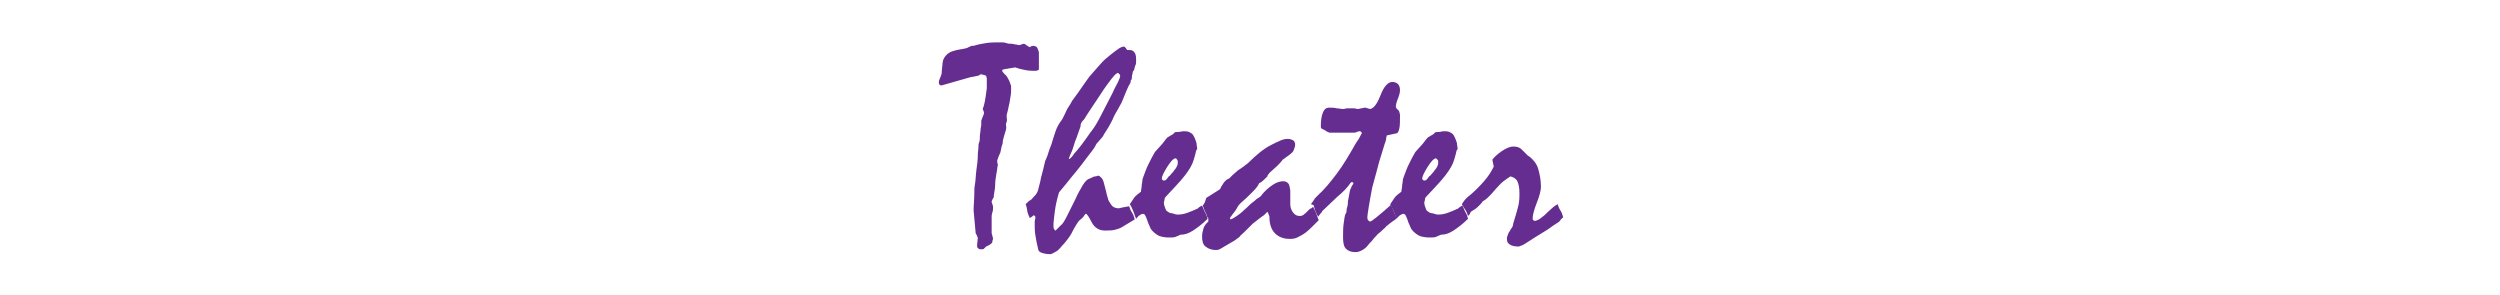 <?xml version="1.0" encoding="utf-8"?>
<!-- Generator: Adobe Illustrator 23.0.6, SVG Export Plug-In . SVG Version: 6.00 Build 0)  -->
<svg version="1.1" id="レイヤー_1" xmlns="http://www.w3.org/2000/svg" xmlns:xlink="http://www.w3.org/1999/xlink" x="0px"
	 y="0px" viewBox="0 0 360 42.5" style="enable-background:new 0 0 360 42.5;" xml:space="preserve">
<style type="text/css">
	.st0{fill:#662D91;}
</style>
<title>handball-title</title>
<g>
	<g>
		<path class="st0" d="M140.2,6.6c0.6-0.2,1.2-0.3,1.8-0.4s1.4-0.1,2.2-0.1c0.2,0,0.4,0,0.7,0.1s0.5,0.1,0.7,0.1
			c0.3,0,0.5,0.1,0.6,0.1c0.2,0,0.4,0.1,0.6,0.1l0.6-0.2c0.1,0,0.3,0.1,0.4,0.2s0.3,0.2,0.5,0.3c0.1-0.1,0.3-0.2,0.5-0.2
			c0.2,0,0.4,0.1,0.5,0.2s0.2,0.4,0.3,0.7c0,0.2,0,0.4,0,0.6s0,0.4,0,0.7c0,0.1,0,0.3,0,0.5s0,0.4,0,0.5c0,0.2,0,0.3-0.1,0.3
			s-0.2,0.1-0.3,0.1c-0.5,0-1,0-1.5-0.1s-1-0.2-1.5-0.4c-0.4,0.1-0.8,0.1-1.1,0.2c-0.3,0-0.5,0.1-0.6,0.1s-0.2,0.1-0.2,0.2
			c0.1,0.1,0.1,0.2,0.2,0.3s0.2,0.2,0.3,0.3c0.1,0.1,0.2,0.2,0.3,0.4s0.3,0.5,0.4,0.9c0.1,0.2,0.1,0.3,0.1,0.4s0,0.3,0,0.4
			c0,0.3,0,0.6-0.1,1.1s-0.1,0.8-0.2,1.1c-0.1,0.5-0.2,1-0.3,1.3S145,17,145,17.2c0,0.1,0,0.3-0.1,0.5s0,0.4,0,0.7
			c0,0.2-0.1,0.5-0.2,0.8s-0.2,0.7-0.3,1.1c0,0.2,0,0.4-0.1,0.6s-0.1,0.5-0.2,0.8c0,0.2-0.1,0.4-0.2,0.6s-0.2,0.5-0.3,0.8
			c0,0.2,0,0.4,0.1,0.6c-0.1,0.4-0.1,0.8-0.2,1.2c-0.1,0.6-0.2,1.2-0.2,1.8s-0.2,1.2-0.2,1.7c-0.1,0.2-0.2,0.3-0.3,0.6
			c0,0.1,0,0.2,0.1,0.4s0.1,0.4,0.1,0.5c0,0.2,0,0.4-0.1,0.7s-0.1,0.5-0.1,0.6c0,0.3,0,0.7,0,1.2s0,1,0,1.2c0.1,0.2,0.1,0.5,0.2,0.7
			c0,0.2-0.1,0.3-0.1,0.5s-0.1,0.2-0.2,0.3c-0.2,0.2-0.5,0.3-0.7,0.4c-0.1,0.1-0.2,0.2-0.3,0.3s-0.2,0.1-0.2,0.1
			c-0.3,0-0.5,0-0.6-0.1s-0.2-0.2-0.2-0.3c0-0.5,0.1-0.9,0.1-1.3c0-0.1-0.1-0.1-0.1-0.2s-0.1-0.2-0.2-0.4c-0.1-1.1-0.2-2.2-0.3-3.3
			c0-0.8,0.1-1.6,0.1-2.4c0-0.4,0-0.9,0.1-1.4s0.1-1.3,0.2-2s0.2-1.4,0.2-2s0.1-1,0.1-1.4c0-0.2,0-0.4,0.1-0.6s0.1-0.6,0.1-0.9
			c0-0.3,0.1-0.6,0.1-0.9s0.1-0.5,0.1-0.7c0-0.1,0-0.2,0-0.3s0-0.2,0-0.3c0.1-0.3,0.2-0.6,0.3-0.8s0.1-0.4,0.1-0.4
			c-0.1-0.2-0.1-0.4-0.2-0.5c0.1-0.2,0.2-0.5,0.3-1s0.2-1.2,0.3-2c0-0.2,0-0.4,0-0.6s0-0.5,0-0.8l-0.1-0.4c-0.1,0-0.2-0.1-0.3-0.1
			s-0.3-0.1-0.5-0.1l-0.3,0.2c-0.2,0-0.4,0.1-0.5,0.1s-0.4,0.1-0.6,0.1c-1.4,0.4-2.8,0.8-4.2,1.2c-0.1,0-0.2,0-0.3-0.1
			s-0.1-0.2-0.1-0.4c0-0.1,0-0.2,0.1-0.4s0.2-0.5,0.3-0.8c0-0.5,0.1-0.9,0.1-1.2s0.1-0.6,0.1-0.7c0.1-0.3,0.3-0.6,0.5-0.8
			s0.5-0.4,0.8-0.5c0.6-0.2,1.2-0.3,1.8-0.4S139.8,6.5,140.2,6.6z"/>
		<path class="st0" d="M147.7,29.4c0.3-0.3,0.5-0.5,0.7-0.6s0.3-0.3,0.4-0.4c0.2-0.2,0.4-0.4,0.5-0.6s0.2-0.4,0.2-0.5
			c0.1-0.5,0.3-1,0.4-1.7c0.2-0.7,0.4-1.5,0.6-2.4c0.1-0.3,0.3-0.6,0.4-1s0.3-0.9,0.5-1.4c0.2-0.7,0.4-1.3,0.6-1.9s0.5-1.1,0.8-1.5
			c0.1-0.1,0.2-0.3,0.3-0.5s0.2-0.4,0.3-0.6c0.1-0.2,0.2-0.5,0.4-0.8s0.4-0.6,0.6-1c0.6-0.8,1.1-1.5,1.5-2.1s0.8-1.1,1-1.4
			c0.5-0.6,1-1.1,1.5-1.7s1-1,1.5-1.4c0.5-0.4,0.9-0.7,1.2-0.9s0.6-0.3,0.8-0.3c0.2,0.2,0.3,0.3,0.4,0.5c0.1,0,0.2,0,0.3,0
			c0.4,0,0.6,0.1,0.8,0.4s0.2,0.7,0.2,1.3c0,0.1,0,0.3-0.1,0.5s-0.1,0.4-0.2,0.7c-0.1,0.1-0.2,0.2-0.2,0.4s-0.1,0.3-0.1,0.5
			c0,0.2,0,0.4-0.1,0.5s-0.1,0.3-0.1,0.4c-0.2,0.3-0.4,0.7-0.6,1.2s-0.4,1-0.7,1.7c-0.1,0.2-0.3,0.5-0.5,0.9s-0.5,0.8-0.7,1.3
			c-0.1,0.3-0.3,0.6-0.5,1s-0.5,0.8-0.8,1.3c-0.1,0.2-0.2,0.4-0.4,0.6s-0.4,0.5-0.7,0.8c-0.1,0.2-0.3,0.6-0.7,1.1s-0.9,1.2-1.6,2.1
			c-0.3,0.4-0.8,1-1.3,1.6c-0.5,0.6-1.1,1.4-1.8,2.2c-0.3,1-0.5,1.9-0.6,2.7s-0.2,1.5-0.2,2.1c0,0.2,0,0.4,0.1,0.5s0.1,0.2,0.2,0.2
			c0.1-0.1,0.2-0.2,0.3-0.3s0.3-0.3,0.4-0.4c0.3-0.2,0.6-0.7,0.9-1.3s0.7-1.4,1.2-2.4c0.4-0.9,0.8-1.6,1.1-2.1s0.6-0.8,0.8-0.9
			l0.7-0.3c0.1-0.1,0.3-0.1,0.4-0.1s0.2-0.1,0.3-0.1c0.2,0,0.3,0.1,0.5,0.3c0.2,0.2,0.3,0.5,0.4,0.9c0.2,0.7,0.3,1.2,0.4,1.6
			s0.2,0.6,0.2,0.7c0.2,0.4,0.4,0.7,0.6,0.9s0.6,0.3,0.9,0.3c0.4-0.1,0.9-0.2,1.5-0.3c0.1,0.3,0.2,0.6,0.4,0.9s0.3,0.6,0.4,1
			c-0.3,0.2-0.7,0.4-1,0.6s-0.7,0.4-1,0.6c-0.2,0.1-0.5,0.2-0.9,0.3s-0.9,0.1-1.4,0.1c-0.8,0-1.5-0.4-1.9-1.2s-0.7-1.2-0.8-1.2h-0.1
			c-0.2,0.3-0.4,0.6-0.7,0.8s-0.5,0.6-0.7,0.9c-0.2,0.3-0.4,0.7-0.6,1.1s-0.6,0.9-1,1.4c-0.5,0.5-0.8,1-1.2,1.2s-0.6,0.4-0.9,0.4
			c-0.5,0-0.9-0.1-1.2-0.2s-0.5-0.3-0.5-0.5c-0.2-0.8-0.3-1.4-0.4-2s-0.1-1-0.1-1.4c0-0.1,0-0.2,0-0.3s0-0.2,0-0.3
			c0-0.2,0.1-0.4,0.1-0.6c0-0.1,0-0.1-0.1-0.2s-0.1-0.1-0.2-0.1c0,0.1-0.1,0.1-0.2,0.2s-0.2,0.1-0.3,0.2c-0.1-0.2-0.2-0.4-0.3-0.7
			S147.9,29.9,147.7,29.4z M161,10.5c-0.2,0-0.5,0.3-0.9,0.8s-1,1.3-1.7,2.4c-0.4,0.6-0.8,1.2-1.2,1.8s-0.8,1.2-1.1,1.7
			c-0.2,0.2-0.3,0.3-0.4,0.5s-0.1,0.3-0.1,0.5c-0.3,0.8-0.5,1.5-0.8,2.2c-0.2,0.7-0.4,1.3-0.6,1.7s-0.2,0.6-0.3,0.7l0.1,0.1
			c0.3-0.2,0.5-0.5,0.7-0.8c0.3-0.3,0.6-0.7,1-1.2s0.8-1.1,1.3-1.8c0.5-0.6,1-1.4,1.5-2.4s1.1-2.1,1.7-3.3c0.3-0.7,0.6-1.2,0.8-1.6
			s0.3-0.7,0.3-0.9c0-0.1,0-0.2-0.1-0.2S161.1,10.5,161,10.5z"/>
		<path class="st0" d="M162.7,29.4c0.2-0.3,0.4-0.6,0.6-0.9s0.6-0.6,1-0.9c0-0.3,0.1-0.5,0.1-0.8s0.1-0.5,0.1-0.8
			c0-0.2,0.1-0.4,0.2-0.7c0.1-0.3,0.2-0.5,0.3-0.8c0.1-0.3,0.3-0.7,0.5-1.1s0.5-1,0.8-1.5c0.3-0.3,0.6-0.7,0.9-1s0.6-0.8,0.9-1.1
			c0.2-0.1,0.3-0.2,0.5-0.3s0.4-0.2,0.5-0.4c0.2-0.1,0.3-0.1,0.6-0.1s0.4-0.1,0.7-0.1c0.3,0,0.6,0,0.8,0.1s0.4,0.2,0.5,0.3
			c0.1,0.1,0.2,0.3,0.3,0.5s0.2,0.5,0.3,0.8c0,0.3,0.1,0.6,0.1,0.9c0-0.1,0,0-0.1,0.1s-0.1,0.4-0.2,0.7l-0.2,0.7
			c-0.2,0.7-0.6,1.4-1.3,2.3c-0.7,0.9-1.6,1.8-2.7,3c-0.1,0.1-0.2,0.2-0.2,0.4s-0.1,0.3-0.1,0.5c0,0.3,0.1,0.5,0.2,0.8
			s0.2,0.4,0.4,0.5c0.1,0.1,0.3,0.2,0.5,0.2s0.5,0.2,0.9,0.2c0.5,0,1-0.1,1.5-0.3s0.8-0.3,1.2-0.5c0.1,0,0.2-0.1,0.3-0.2
			s0.3-0.2,0.5-0.3c0.2,0.4,0.3,0.8,0.5,1.1s0.2,0.6,0.3,0.8c-0.8,0.8-1.5,1.3-2.1,1.7s-1.2,0.6-1.8,0.6c-0.2,0.1-0.5,0.2-0.7,0.3
			s-0.6,0.1-1,0.1c-0.5,0-1-0.1-1.3-0.2s-0.7-0.4-1-0.7c-0.1-0.1-0.3-0.3-0.4-0.6s-0.3-0.6-0.4-1c-0.1-0.3-0.2-0.5-0.3-0.7
			s-0.2-0.2-0.4-0.2c-0.1,0-0.2,0.1-0.4,0.2s-0.3,0.3-0.5,0.5c-0.1-0.2-0.2-0.5-0.3-0.8S163,29.9,162.7,29.4z M169.3,22.8
			c-0.3,0-0.7,0.4-1.2,1.2s-0.8,1.4-0.8,1.7c0,0.1,0,0.1,0.1,0.2s0.1,0.1,0.2,0.1c0.2,0,0.3-0.1,0.4-0.2s0.2-0.3,0.3-0.4
			c0.2-0.1,0.3-0.3,0.4-0.4s0.3-0.3,0.4-0.5c0.2-0.2,0.3-0.4,0.4-0.6s0.1-0.4,0.1-0.6c0-0.1,0-0.2-0.1-0.3S169.4,22.8,169.3,22.8z"
			/>
		<path class="st0" d="M173.7,28.5l1.9-1.2c0.1-0.1,0.2-0.2,0.2-0.3s0.2-0.3,0.3-0.5c0.1-0.2,0.2-0.3,0.4-0.5s0.3-0.2,0.5-0.3
			c0.1-0.1,0.3-0.3,0.5-0.5c0.2-0.2,0.5-0.4,0.8-0.7c0.2-0.1,0.3-0.2,0.6-0.4s0.5-0.4,0.8-0.6c1.2-1.2,2.3-2.1,3.3-2.6
			s1.7-0.9,2.4-0.9c0.4,0,0.6,0.1,0.8,0.2s0.3,0.4,0.3,0.6c0,0.3-0.1,0.5-0.2,0.8s-0.3,0.4-0.5,0.6c-0.3,0.2-0.7,0.5-1.1,0.8
			c-0.2,0.3-0.5,0.6-0.8,0.9s-0.7,0.6-1.1,1c-0.1,0.2-0.3,0.3-0.3,0.5c-0.1,0.1-0.2,0.2-0.4,0.4s-0.4,0.4-0.8,0.6
			c-0.1,0.3-0.4,0.7-0.9,1.2s-1.1,1.1-1.8,1.7c-0.1,0.1-0.3,0.3-0.5,0.7s-0.6,0.8-1,1.4l0.1,0.2c0.3-0.1,0.6-0.3,0.9-0.5
			s0.7-0.5,1.1-0.9c0.5-0.4,0.8-0.8,1.1-1s0.5-0.4,0.6-0.5c0.1-0.1,0.2-0.1,0.3-0.2s0.2-0.1,0.3-0.2c0.6-0.8,1.2-1.3,1.8-1.7
			s1.1-0.5,1.5-0.5c0.3,0,0.5,0.1,0.7,0.3s0.2,0.6,0.3,1c0,0.7,0,1.3,0,2c0,0.4,0.1,0.8,0.4,1.2s0.6,0.5,1,0.5c0.1,0,0.2,0,0.4-0.1
			s0.2-0.2,0.4-0.3c0.1-0.1,0.2-0.2,0.3-0.3s0.2-0.2,0.3-0.3c0.1,0,0.1-0.1,0.2-0.1s0.2-0.2,0.3-0.2c0.2,0.4,0.4,0.8,0.5,1.1
			s0.2,0.6,0.3,0.8c-0.3,0.3-0.6,0.6-0.9,0.9s-0.6,0.6-1,0.9c-0.4,0.3-0.8,0.5-1.2,0.7s-0.8,0.2-1.1,0.2c-0.9,0-1.6-0.3-2.1-0.8
			s-0.8-1.3-0.8-2.3c0-0.1,0-0.2-0.1-0.4s-0.1-0.3-0.2-0.4c-0.1,0.1-0.1,0.1-0.2,0.2s-0.2,0.2-0.3,0.3c-0.2,0.1-0.4,0.3-0.7,0.5
			c-0.3,0.2-0.6,0.5-0.9,0.7c-0.5,0.5-0.9,0.9-1.2,1.2s-0.6,0.5-0.7,0.7c-0.3,0.2-0.6,0.5-1,0.7s-0.8,0.5-1.2,0.7
			c-0.3,0.2-0.5,0.3-0.7,0.4s-0.4,0.1-0.5,0.1c-0.7,0-1.1-0.2-1.5-0.5s-0.5-0.8-0.5-1.5c0-0.4,0.1-0.7,0.2-1.1s0.4-0.7,0.7-1
			c0-0.2,0-0.3,0-0.4c0-0.1,0-0.1-0.1-0.2s-0.1-0.2-0.1-0.3c-0.1-0.2-0.2-0.4-0.3-0.6s-0.2-0.5-0.3-0.8c0.1-0.1,0.1-0.2,0.2-0.3
			S173.6,28.8,173.7,28.5z"/>
		<path class="st0" d="M188.8,29.4l0.1-0.2c0.1-0.1,0.2-0.2,0.3-0.4s0.3-0.4,0.5-0.6c1-0.9,1.9-2,2.8-3.2s1.8-2.7,2.7-4.3
			c0.1-0.2,0.2-0.3,0.4-0.6s0.3-0.6,0.5-0.9c0-0.1,0-0.1-0.1-0.2s-0.1-0.1-0.2-0.1c-0.1,0-0.2,0-0.4,0.1s-0.3,0.1-0.4,0.1h-2.6
			c-0.1,0-0.3,0-0.5,0s-0.4,0-0.5,0c-0.1-0.1-0.3-0.1-0.4-0.2s-0.2-0.1-0.3-0.2c-0.2-0.1-0.3-0.1-0.4-0.2s-0.1-0.2-0.1-0.3
			c0-0.9,0.1-1.5,0.3-2s0.5-0.7,0.9-0.7s0.7,0,1.1,0.1c0.3,0,0.6,0.1,0.9,0.1c0.2,0,0.4-0.1,0.6-0.1c0.4,0,0.7,0,0.9,0
			c0.3,0,0.5,0.1,0.6,0.1c0.2,0,0.4-0.1,0.5-0.1c0.2,0,0.4-0.1,0.6-0.1l0.7,0.2c0.5-0.1,1-0.7,1.5-2c0.5-1.3,1.1-1.9,1.7-1.9
			c0.3,0,0.6,0.1,0.8,0.3s0.3,0.5,0.3,0.9c0,0.3-0.1,0.7-0.3,1.2c-0.2,0.5-0.3,0.9-0.3,1.2c0,0.1,0.1,0.1,0.1,0.2s0.1,0.1,0.2,0.2
			c0.1,0.1,0.1,0.1,0.2,0.3c0,0.1,0.1,0.3,0.1,0.5c0,0.8,0,1.5-0.1,1.9s-0.2,0.7-0.4,0.7l-1.4,0.3c0,0.1-0.1,0.3-0.1,0.5
			s-0.1,0.4-0.2,0.7c-0.2,0.7-0.5,1.6-0.8,2.6c-0.3,1.1-0.6,2.3-1,3.7c-0.2,1.1-0.4,2.1-0.5,2.8s-0.2,1.2-0.2,1.4
			c0,0.2,0,0.4,0.1,0.5s0.2,0.2,0.3,0.2c0.1,0,0.4-0.2,0.9-0.6s1.2-1,2.1-1.8l0.8,1.9c-0.1,0.2-0.3,0.3-0.6,0.5s-0.5,0.4-0.9,0.7
			c-0.1,0.2-0.3,0.3-0.5,0.5s-0.4,0.4-0.7,0.6c-0.2,0.3-0.5,0.5-0.7,0.8s-0.5,0.5-0.7,0.8c-0.3,0.4-0.6,0.6-1,0.8s-0.6,0.2-0.9,0.2
			c-0.6,0-1-0.2-1.3-0.5s-0.4-0.9-0.4-1.6c0-0.8,0-1.5,0.1-2.1s0.1-1,0.3-1.4c0.1-0.1,0.1-0.2,0.1-0.3c0-0.1,0-0.3,0.1-0.6
			s0.1-0.5,0.1-0.8c0.1-0.5,0.2-1.1,0.3-1.6c0.1-0.3,0.3-0.7,0.5-1c0-0.1-0.1-0.1-0.2-0.2l-0.2,0.1c-0.2,0.3-0.5,0.7-0.8,1
			s-0.7,0.7-1.2,1.1c-0.7,0.7-1.4,1.3-2.1,2c0,0.1-0.1,0.2-0.2,0.3s-0.2,0.3-0.4,0.5c-0.1-0.2-0.2-0.4-0.3-0.6s-0.2-0.5-0.3-0.9
			c0-0.1-0.1-0.2-0.1-0.2S188.9,29.5,188.8,29.4z"/>
		<path class="st0" d="M200.2,29.4c0.2-0.3,0.4-0.6,0.6-0.9s0.6-0.6,1-0.9c0-0.3,0.1-0.5,0.1-0.8s0.1-0.5,0.1-0.8
			c0-0.2,0.1-0.4,0.2-0.7c0.1-0.3,0.2-0.5,0.3-0.8c0.1-0.3,0.3-0.7,0.5-1.1s0.5-1,0.8-1.5c0.3-0.3,0.6-0.7,0.9-1s0.6-0.8,0.9-1.1
			c0.2-0.1,0.3-0.2,0.5-0.3s0.4-0.2,0.5-0.4c0.2-0.1,0.3-0.1,0.6-0.1s0.4-0.1,0.7-0.1c0.3,0,0.6,0,0.8,0.1s0.4,0.2,0.5,0.3
			c0.1,0.1,0.2,0.3,0.3,0.5s0.2,0.5,0.3,0.8c0,0.3,0.1,0.6,0.1,0.9c0-0.1,0,0-0.1,0.1s-0.1,0.4-0.2,0.7l-0.2,0.7
			c-0.2,0.7-0.6,1.4-1.3,2.3c-0.7,0.9-1.6,1.8-2.7,3c-0.1,0.1-0.2,0.2-0.2,0.4s-0.1,0.3-0.1,0.5c0,0.3,0.1,0.5,0.2,0.8
			s0.2,0.4,0.4,0.5c0.1,0.1,0.3,0.2,0.5,0.2s0.5,0.2,0.9,0.2c0.5,0,1-0.1,1.5-0.3s0.8-0.3,1.2-0.5c0.1,0,0.2-0.1,0.3-0.2
			s0.3-0.2,0.5-0.3c0.2,0.4,0.3,0.8,0.5,1.1s0.2,0.6,0.3,0.8c-0.8,0.8-1.5,1.3-2.1,1.7s-1.2,0.6-1.8,0.6c-0.2,0.1-0.5,0.2-0.7,0.3
			s-0.6,0.1-1,0.1c-0.5,0-1-0.1-1.3-0.2s-0.7-0.4-1-0.7c-0.1-0.1-0.3-0.3-0.4-0.6s-0.3-0.6-0.4-1c-0.1-0.3-0.2-0.5-0.3-0.7
			s-0.2-0.2-0.4-0.2c-0.1,0-0.2,0.1-0.4,0.2s-0.3,0.3-0.5,0.5c-0.1-0.2-0.2-0.5-0.3-0.8S200.4,29.9,200.2,29.4z M206.8,22.8
			c-0.3,0-0.7,0.4-1.2,1.2s-0.8,1.4-0.8,1.7c0,0.1,0,0.1,0.1,0.2s0.1,0.1,0.2,0.1c0.2,0,0.3-0.1,0.4-0.2s0.2-0.3,0.3-0.4
			c0.2-0.1,0.3-0.3,0.4-0.4s0.3-0.3,0.4-0.5c0.2-0.2,0.3-0.4,0.4-0.6s0.1-0.4,0.1-0.6c0-0.1,0-0.2-0.1-0.3S206.8,22.8,206.8,22.8z"
			/>
		<path class="st0" d="M210.5,29.4c0.2-0.3,0.4-0.6,0.7-0.9c1-0.8,1.8-1.6,2.5-2.4s1.1-1.5,1.4-2.1l-0.2-1c0.2-0.3,0.6-0.7,1.3-1.2
			s1.3-0.7,1.7-0.7c0.5,0,0.9,0.1,1.2,0.4s0.6,0.6,0.9,0.9c0.2,0.1,0.3,0.2,0.3,0.2c0.5,0.4,1,1,1.2,1.7s0.4,1.6,0.4,2.6
			c0,0.5-0.2,1.3-0.6,2.3s-0.6,1.8-0.6,2.3c0,0.1,0,0.1,0.1,0.2s0.1,0.1,0.2,0.1c0.2,0,0.4-0.1,0.6-0.2s0.5-0.4,0.8-0.6
			c0.7-0.7,1.2-1.1,1.3-1.2s0.3-0.2,0.6-0.4c0.1,0.3,0.2,0.6,0.4,0.9s0.3,0.6,0.4,1c-0.1,0.1-0.3,0.2-0.4,0.4s-0.3,0.3-0.6,0.5
			c-0.5,0.3-1.1,0.8-1.8,1.2s-1.6,1-2.7,1.7c-0.3,0.2-0.6,0.3-0.9,0.4c-0.6,0-1-0.1-1.3-0.3s-0.4-0.4-0.4-0.8c0-0.2,0-0.3,0.1-0.5
			s0.1-0.4,0.3-0.6c0.1-0.2,0.2-0.4,0.3-0.5s0.2-0.4,0.2-0.6c0.3-0.9,0.5-1.7,0.7-2.4s0.2-1.4,0.2-2c0-0.7-0.1-1.3-0.3-1.7
			s-0.6-0.6-1-0.7c-0.3,0.2-0.6,0.4-1,0.7s-0.7,0.7-1.1,1.1c-0.4,0.5-0.8,0.9-1.1,1.2s-0.6,0.5-0.8,0.6c-0.1,0.2-0.3,0.4-0.6,0.7
			s-0.6,0.5-1.1,0.8c0,0.1-0.1,0.1-0.1,0.2s-0.1,0.2-0.3,0.4c-0.1-0.3-0.2-0.6-0.4-0.9S210.7,29.8,210.5,29.4z"/>
	</g>
</g>
</svg>
